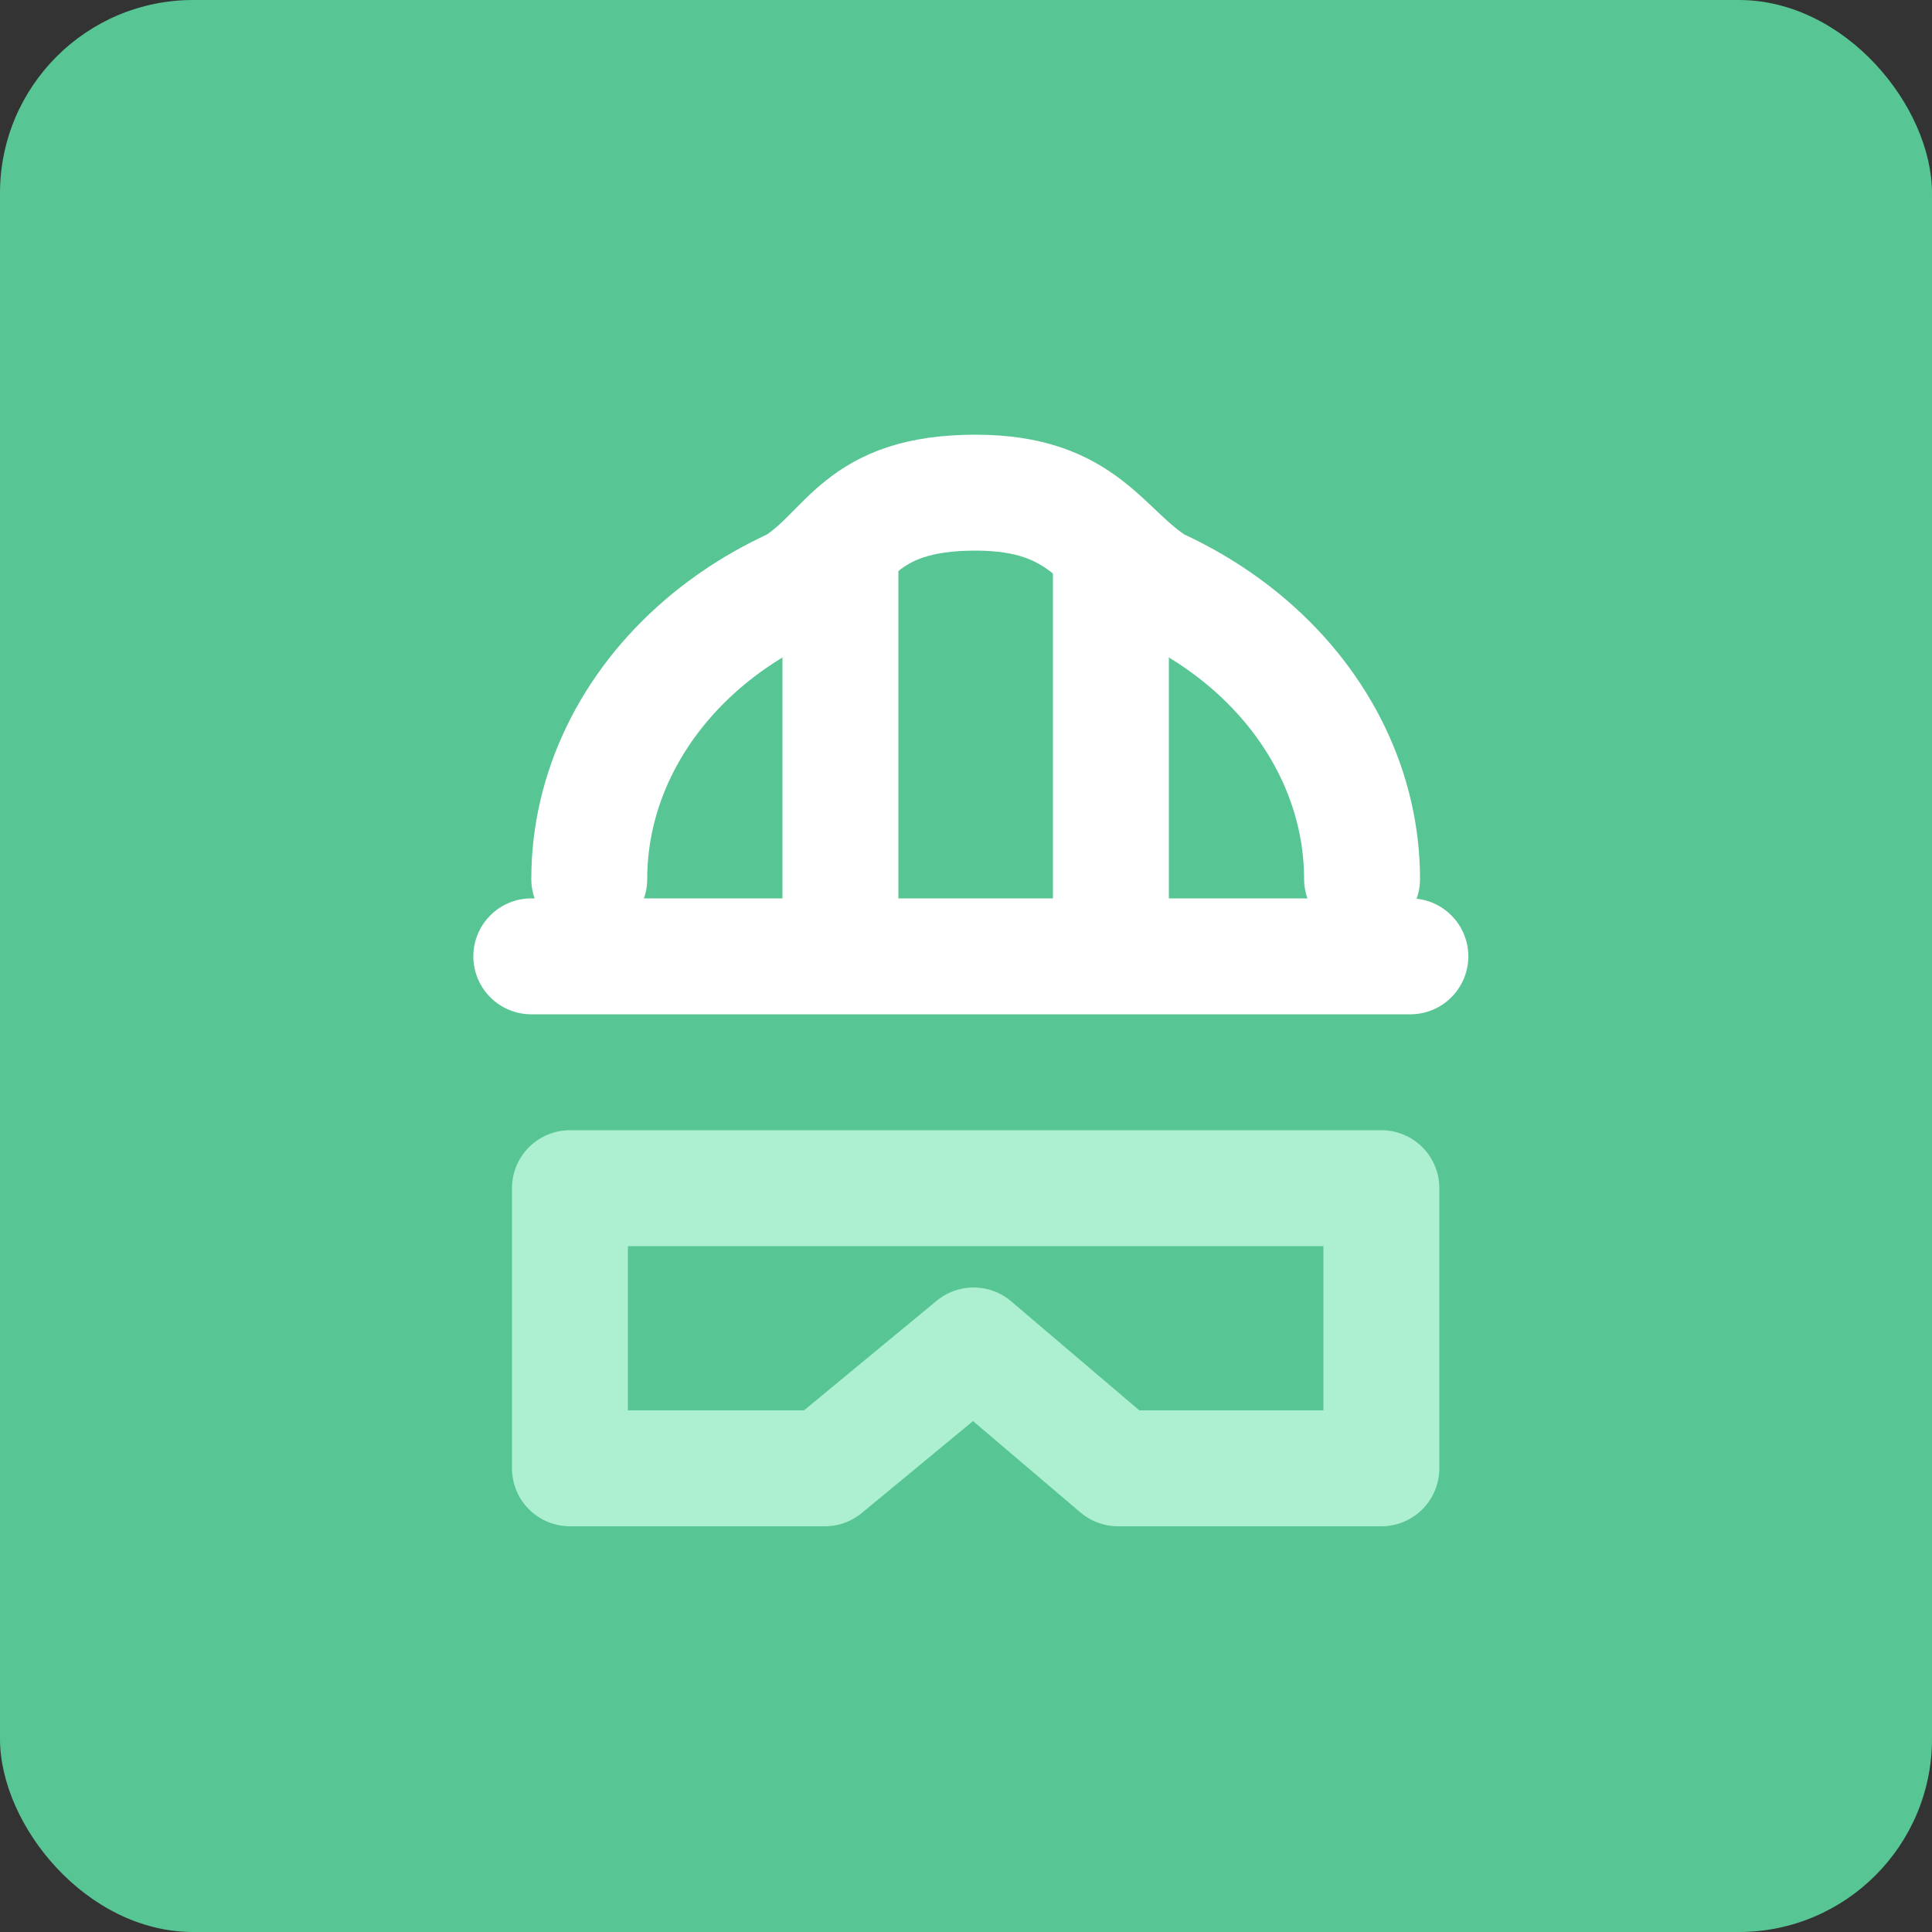 <svg width="50" height="50" viewBox="0 0 50 50" fill="none" xmlns="http://www.w3.org/2000/svg">
<rect x="0" y="0" width="50" height="50" fill="#333333" stroke="none"/>
<rect width="50" height="50" rx="5" fill="#58C694"/>
<path d="M13.75 24.75L36.5 24.75" stroke="white" stroke-width="3" stroke-linecap="round"/>
<path d="M35.25 22.75C35.25 20.47 34.196 18.283 32.321 16.67C31.608 16.057 30.799 15.547 29.924 15.149C28.5 14.25 28.076 12.75 25.25 12.75C22.206 12.75 22 14.25 20.576 15.149C19.701 15.547 18.892 16.057 18.179 16.67C16.304 18.283 15.25 20.47 15.25 22.75" stroke="white" stroke-width="3" stroke-linecap="round"/>
<path d="M21.75 14.75V24" stroke="white" stroke-width="3" stroke-linecap="round"/>
<path d="M28.75 14.75V24" stroke="white" stroke-width="3" stroke-linecap="round"/>
<path d="M14.75 30.75H35.75V38H28.934L25.196 34.82L21.347 38H14.75V30.75Z" stroke="#ACF0D1" stroke-width="3" stroke-linecap="round" stroke-linejoin="round"/>
</svg>

